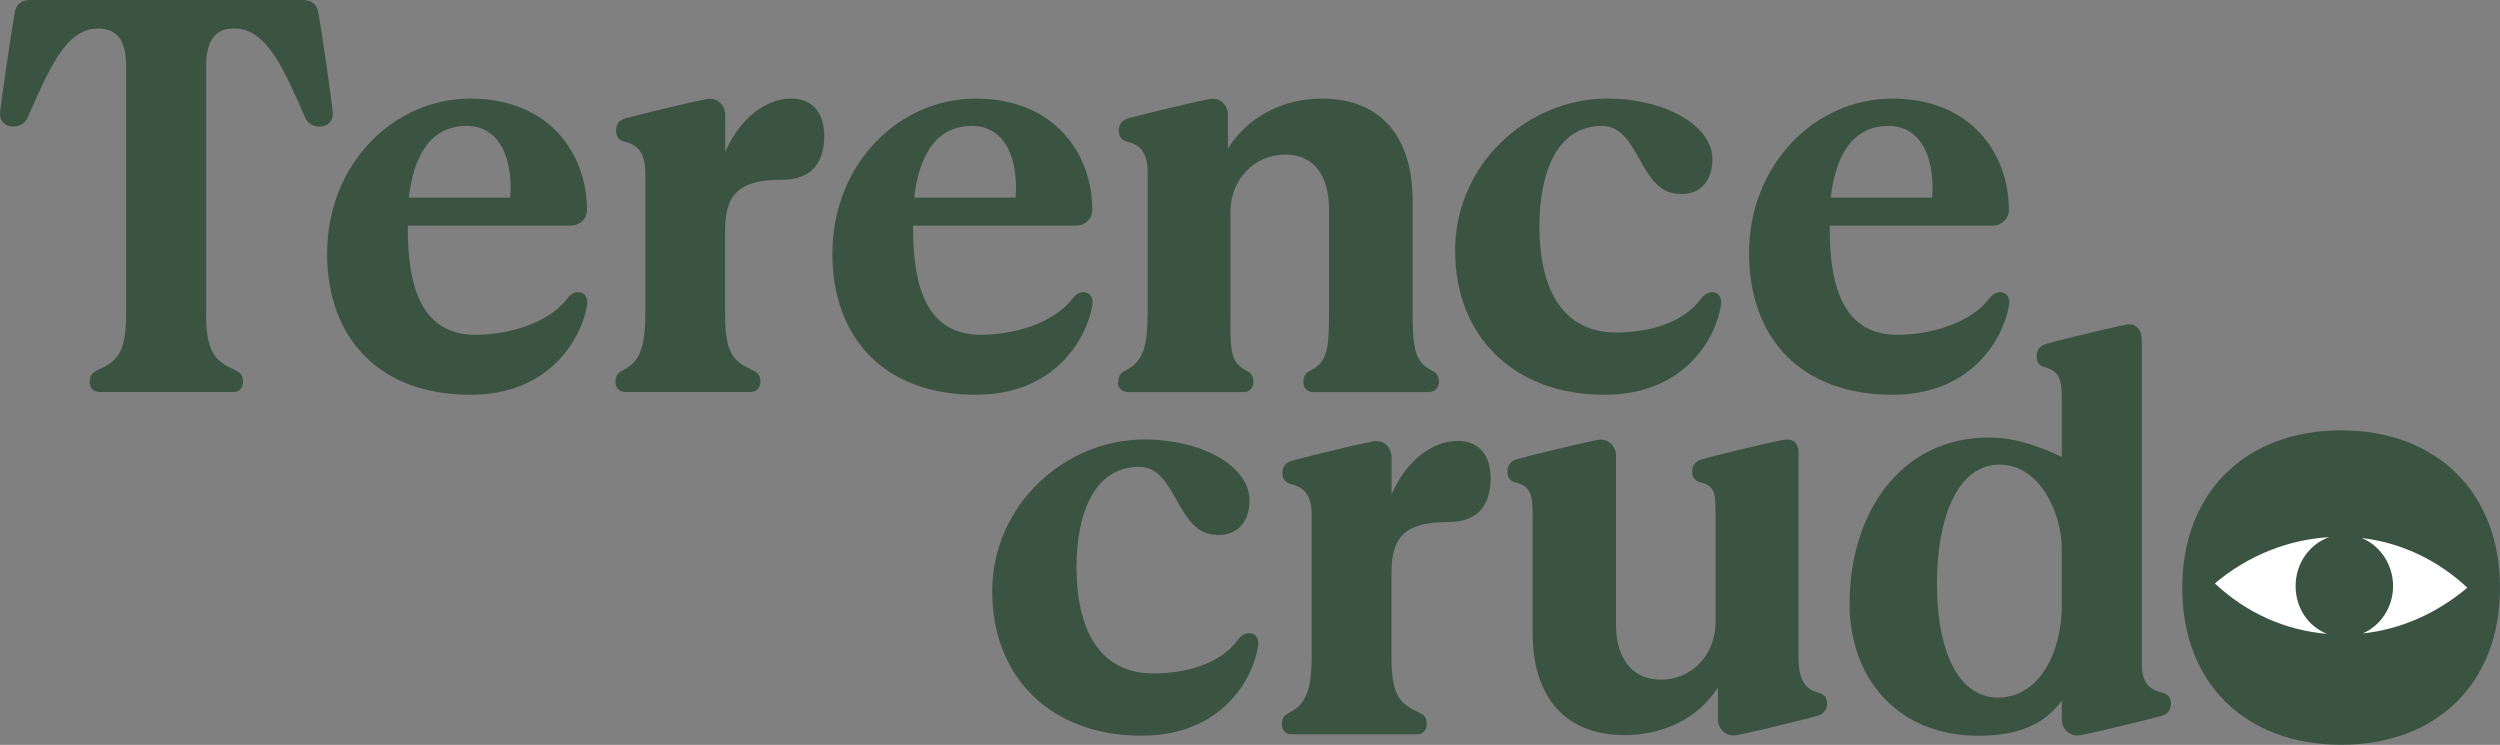 <svg viewBox="0 0 314.23 93.62" xmlns="http://www.w3.org/2000/svg" data-name="Layer 2" id="Layer_2">
  <rect x="0" y="0" width="314.23" height="93.62" fill="#808080" stroke="none"/>
  <defs>
    <style>
      .cls-1 {
        fill: #3b5442;
      }

      .cls-1, .cls-2 {
        stroke-width: 0px;
      }

      .cls-2 {
        fill: #fff;
      }
    </style>
  </defs>
  <g data-name="Layer 1" id="Layer_1-2">
    <g>
      <path d="M274.29,73.89c0-12.03,7.99-19.8,19.97-19.8s19.97,7.77,19.97,19.8-7.99,19.72-19.97,19.72-19.97-7.69-19.97-19.72" class="cls-1"></path>
      <path d="M292.51,79.67c-5.27-.43-10.16-2.63-14.12-6.34,4.29-3.6,9.32-5.52,14.37-5.81-2.45.85-4.22,3.27-4.22,6.13s1.65,5.11,3.96,6.03" class="cls-2"></path>
      <path d="M296.84,67.62c4.81.57,9.45,2.66,13.28,6.25-3.86,3.25-8.38,5.24-13.15,5.75,2.24-.96,3.82-3.27,3.82-5.97s-1.64-5.1-3.95-6.03" class="cls-2"></path>
      <path d="M11.28,48c0-.84.35-1.13.84-1.41,2.25-1.05,3.73-1.76,3.73-6.97V8.23c0-3.87-1.76-4.64-3.52-4.64-4.15-.07-6.33,5.56-8.8,11.05-.28.77-.91,1.27-1.9,1.27-1.06,0-1.76-.85-1.62-1.76C.09,12.95,1.64,2.67,1.85,1.55c.21-.99.77-1.55,1.97-1.55h34.2c1.2,0,1.83.56,1.97,1.55.28,1.13,1.76,11.4,1.83,12.6.14.91-.56,1.76-1.62,1.76-.98,0-1.62-.49-1.9-1.27-2.46-5.49-4.65-11.05-8.8-11.05-1.76-.07-3.59.77-3.59,4.64v31.39c0,5.21,1.55,5.91,3.8,6.97.49.28.84.56.84,1.41,0,.77-.49,1.27-1.2,1.27H12.47c-.7,0-1.2-.49-1.2-1.27" class="cls-1"></path>
      <path d="M41.12,31.81c0-11.05,8.23-19.42,18.02-19.42s14.64,6.83,14.64,14c0,1.13-.92,1.97-2.04,1.97h-20.48c-.07,8.16,1.97,13.72,8.51,13.72,4.15,0,9.22-1.47,11.54-4.57.35-.49.99-.99,1.83-.7.63.28.77.99.63,1.69-.7,3.87-4.5,11.12-14.64,11.12-11.47,0-18.02-7.11-18.02-17.8M58.64,15.83c-4.72,0-6.69,4.08-7.25,9.01h12.74c.35-4.43-1.05-9.01-5.49-9.01" class="cls-1"></path>
      <path d="M77.36,48c0-.84.35-1.13.84-1.41,2.18-1.05,2.91-2.82,2.91-7.25v-17.66c0-2.25-.8-3.45-2.63-3.87-.7-.21-1.05-.63-1.05-1.41s.42-1.34,1.27-1.55c.77-.21,6.62-1.69,10.06-2.39,1.27-.28,2.39.63,2.39,1.97v4.68c1.76-4.08,5-6.72,8.3-6.72,2.96,0,4.15,2.11,4.15,4.71,0,2.96-1.27,5.49-5.28,5.49-5.21,0-7.18,1.62-7.18,6.33v10.7c0,5.21,1.34,5.91,3.59,6.97.49.28.85.56.85,1.41,0,.77-.56,1.27-1.2,1.27h-15.83c-.63,0-1.2-.49-1.2-1.27" class="cls-1"></path>
      <path d="M140.56,48c0-.84.35-1.13.84-1.41,2.18-1.05,2.85-2.82,2.85-7.25v-17.66c0-2.25-.74-3.45-2.57-3.87-.7-.21-1.06-.63-1.06-1.41s.42-1.34,1.27-1.55c.77-.21,6.62-1.69,10.06-2.39,1.27-.28,2.39.63,2.39,1.97v4.26c2.39-3.94,6.9-6.3,11.75-6.3,8.16,0,11.47,5.63,11.47,12.81v14.15c0,4.43.28,6.19,2.46,7.25.49.28.84.56.84,1.41,0,.77-.56,1.27-1.27,1.27h-14.57c-.7,0-1.2-.49-1.2-1.27,0-.84.35-1.13.84-1.41,2.18-1.05,2.39-2.82,2.39-7.25v-13.02c0-4.15-1.83-6.9-5.49-6.9-3.94,0-6.9,3.17-6.9,7.18v12.74c0,4.43-.14,6.19,2.04,7.25.49.28.84.56.84,1.41,0,.77-.49,1.27-1.2,1.27h-14.57c-.7,0-1.27-.49-1.27-1.27" class="cls-1"></path>
      <path d="M182.89,31.54c0-11.05,9.25-19.15,19.11-19.15,7.32,0,13.16,3.38,13.23,7.53.07,2.67-1.48,4.79-4.5,4.43-4.72-.42-4.72-8.52-9.36-8.52-5.91,0-7.88,6.33-7.88,12.6,0,7.74,2.81,13.36,9.64,13.36,4.15,0,8.45-1.19,10.7-4.28.35-.49,1.06-.99,1.83-.7.63.28.77.98.63,1.69-.63,3.87-4.43,11.12-14.64,11.12-11.47,0-18.75-7.45-18.75-18.08" class="cls-1"></path>
      <path d="M192.64,79.66v-15.13c0-2.25-.28-3.45-2.11-3.87-.77-.21-1.06-.63-1.06-1.41s.42-1.34,1.27-1.55c.7-.21,6.54-1.69,9.99-2.39,1.27-.28,2.39.63,2.39,1.97v21.25c0,4.15,1.97,6.9,5.63,6.9,3.94,0,6.88-3.17,6.88-7.25v-13.65c0-2.25.01-3.45-1.82-3.87-.77-.21-1.13-.63-1.13-1.41s.49-1.34,1.34-1.55c.7-.21,6.55-1.69,9.99-2.39,1.27-.28,2.05.29,2.05,1.62v25.9c0,2.18.63,3.79,2.46,4.22.77.21,1.13.63,1.13,1.41s-.49,1.34-1.34,1.55c-.7.21-6.55,1.69-9.99,2.39-1.27.28-2.39-.7-2.39-1.97v-4.01c-2.46,3.87-6.9,5.98-11.68,5.98-8.23,0-11.61-5.63-11.61-12.74" class="cls-1"></path>
      <path d="M232.48,75.79c0-11.05,6.22-20.8,17.55-20.8,3.45,0,6.52,1.24,9.12,2.43v-7.39c0-2.18-.28-3.38-2.11-3.87-.77-.21-1.06-.63-1.06-1.41,0-.7.42-1.34,1.27-1.55.7-.21,6.54-1.69,9.99-2.39,1.27-.28,1.97.7,1.97,1.97v40.68c0,2.18.77,3.17,2.53,3.59.77.21,1.13.63,1.13,1.41s-.42,1.34-1.27,1.55c-.78.21-6.62,1.69-10.06,2.39-1.27.28-2.39-.7-2.39-1.97v-2.38c-1.97,2.82-5.28,4.43-10.49,4.43-9.92,0-16.19-6.97-16.19-16.68M259.15,76.14v-7.18c0-4.43-2.74-10.56-7.81-10.56-5.49,0-7.88,7.11-7.88,14.92,0,8.8,2.82,14.36,7.67,14.36,5.28,0,8.02-5.84,8.02-11.54" class="cls-1"></path>
      <path d="M104.63,31.81c0-11.05,8.23-19.42,18.02-19.42s14.64,6.83,14.64,14c0,1.13-.92,1.97-2.04,1.97h-20.48c-.07,8.16,1.97,13.72,8.51,13.72,4.15,0,9.22-1.47,11.54-4.57.35-.49.99-.99,1.83-.7.63.28.77.99.63,1.69-.7,3.87-4.5,11.12-14.64,11.12-11.47,0-18.02-7.11-18.02-17.8M122.16,15.83c-4.72,0-6.69,4.08-7.25,9.01h12.74c.35-4.43-1.05-9.01-5.49-9.01" class="cls-1"></path>
      <path d="M161.12,91.03c0-.84.35-1.13.84-1.41,2.18-1.06,2.91-2.82,2.91-7.25v-17.66c0-2.25-.8-3.45-2.63-3.87-.7-.21-1.05-.63-1.05-1.41s.42-1.34,1.27-1.55c.77-.21,6.62-1.69,10.06-2.39,1.27-.28,2.39.63,2.39,1.97v4.68c1.76-4.08,5-6.72,8.3-6.72,2.96,0,4.15,2.11,4.15,4.71,0,2.96-1.27,5.49-5.28,5.49-5.21,0-7.18,1.62-7.18,6.33v10.7c0,5.21,1.34,5.91,3.59,6.97.49.28.85.56.85,1.41,0,.77-.56,1.27-1.2,1.27h-15.83c-.63,0-1.2-.49-1.2-1.27" class="cls-1"></path>
      <path d="M219.84,31.81c0-11.05,8.23-19.42,18.02-19.42s14.64,6.83,14.64,14c0,1.13-.92,1.97-2.04,1.97h-20.48c-.07,8.16,1.97,13.72,8.52,13.72,4.15,0,9.22-1.47,11.54-4.57.35-.49.99-.99,1.83-.7.63.28.77.99.63,1.69-.7,3.87-4.5,11.12-14.64,11.12-11.47,0-18.02-7.11-18.02-17.8M237.36,15.83c-4.72,0-6.69,4.08-7.25,9.01h12.74c.35-4.43-1.06-9.01-5.49-9.01" class="cls-1"></path>
      <path d="M124.71,74.39c0-11.05,9.25-19.15,19.11-19.15,7.32,0,13.16,3.38,13.23,7.53.07,2.67-1.48,4.79-4.5,4.43-4.71-.42-4.71-8.52-9.36-8.52-5.91,0-7.88,6.33-7.88,12.6,0,7.74,2.81,13.36,9.64,13.36,4.15,0,8.45-1.19,10.7-4.28.35-.49,1.05-.99,1.83-.7.63.28.77.98.63,1.69-.63,3.87-4.43,11.12-14.64,11.12-11.47,0-18.75-7.45-18.75-18.08" class="cls-1"></path>
    </g>
  </g>
</svg>